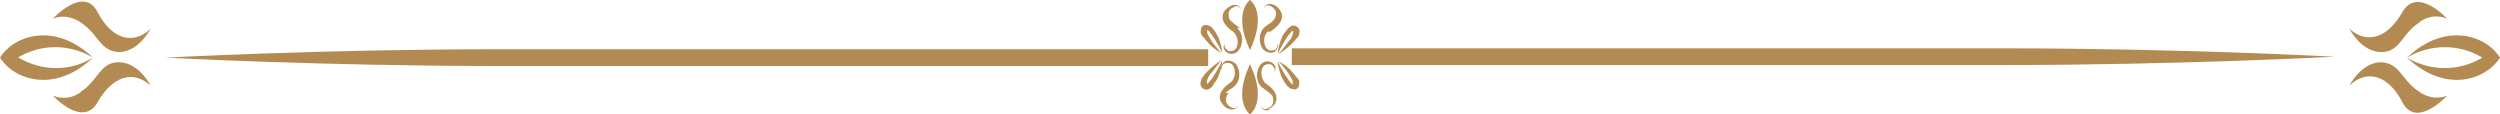 <?xml version="1.0" encoding="UTF-8"?>
<svg id="_レイヤー_1" data-name="レイヤー_1" xmlns="http://www.w3.org/2000/svg" xmlns:xlink="http://www.w3.org/1999/xlink" version="1.1" viewBox="0 0 269 12.3">
  <!-- Generator: Adobe Illustrator 29.0.0, SVG Export Plug-In . SVG Version: 2.1.0 Build 186)  -->
  <defs>
    <style>
      .st0 {
        fill: none;
      }

      .st1 {
        fill: #b38a51;
      }

      .st2 {
        clip-path: url(#clippath);
      }
    </style>
    <clipPath id="clippath">
      <rect class="st0" y="0" width="269" height="12.3"/>
    </clipPath>
  </defs>
  <g id="_グループ_13707" data-name="グループ_13707">
    <g class="st2">
      <g id="_グループ_1751" data-name="グループ_1751">
        <path id="_パス_1384" data-name="パス_1384" class="st1" d="M259,6.2c2.5,1.5,5.6,1.5,8.1,0-2.5-1.5-5.6-1.5-8.1,0,4.1-3.9,8.5-2.4,10,0-1.5,2.4-5.9,3.9-10,0"/>
        <path id="_パス_1385" data-name="パス_1385" class="st1" d="M256.1,6.7c2.1,0,2.3,1.9,4.1,3.1.9.7,2.1.9,3.1.5,0,0-3.3,3.6-4.8.7s-3.8-3.6-5.7-1.8c0,0,1.2-2.4,3.3-2.5"/>
        <path id="_パス_1386" data-name="パス_1386" class="st1" d="M139,7v-1.8h76.6c18.8,0,35.6.9,35.6.9,0,0-16.8.9-35.6.9h-76.6Z"/>
        <path id="_パス_1387" data-name="パス_1387" class="st1" d="M134.5,12.3s-1.9-1.3,0-5.4c1.9,4.1,0,5.4,0,5.4"/>
        <path id="_パス_1388" data-name="パス_1388" class="st1" d="M136.7,11.8c-.4.2-1,0-1-.4.1.4.6.4.8.2.3-.1.5-.4.5-.7,0-.3,0-.6-.3-.8-.2-.2-.5-.4-.9-.7-.7-.6-.7-1.7-.2-2.4.3-.4.8-.5,1.2-.3.4.2.6.7.3,1,.2-.3-.2-.7-.4-.8-.3,0-.6,0-.8.3-.3.5-.2,1.2.2,1.7.4.3,1.5,1,1.2,2-.1.4-.5.7-.9.9"/>
        <path id="_パス_1389" data-name="パス_1389" class="st1" d="M139.6,8.3c0,.2.2.3.2.5,0,.3,0,.5-.2.7-.2.2-.5.1-.8,0-.1-.1-.3-.2-.4-.4-.2-.2-.3-.5-.5-.8-.2-.6-.4-1.1-.4-1.7.2.5.5,1,.8,1.5.2.2.3.5.5.7,0,.1.2.2.3.3,0-.1,0-.3,0-.4-.1-.2-.3-.5-.4-.7-.3-.5-.7-.9-1.1-1.4.5.3,1,.6,1.4,1.1.2.2.4.5.6.7"/>
        <path id="_パス_1390" data-name="パス_1390" class="st1" d="M260.2,2.5c-1.8,1.2-2,3.2-4.1,3.1s-3.3-2.5-3.3-2.5c1.9,1.7,4.1,1,5.7-1.8s4.8.7,4.8.7c-1-.4-2.2-.3-3.1.5"/>
        <path id="_パス_1391" data-name="パス_1391" class="st1" d="M136.4,3.4c-.4.4-.5,1.1-.2,1.7.2.3.5.4.8.3.3,0,.6-.4.4-.8.3.3,0,.8-.3,1-.4.2-.9,0-1.2-.3-.5-.7-.5-1.8.2-2.4.3-.3.7-.4.9-.7.2-.2.3-.5.3-.8,0-.3-.3-.6-.5-.7-.3-.2-.7-.2-.8.2,0-.4.6-.6,1-.4.4.1.7.5.9.9.3,1-.8,1.7-1.2,2"/>
        <path id="_パス_1392" data-name="パス_1392" class="st1" d="M139.6,4c-.2.3-.4.5-.6.7-.4.4-.9.8-1.4,1.1.4-.5.7-.9,1.1-1.4.2-.2.3-.4.4-.7,0-.1.1-.3,0-.4-.1,0-.2.2-.3.3-.2.2-.3.4-.5.7-.3.5-.6,1-.8,1.5,0-.6.2-1.2.4-1.7.1-.3.3-.6.5-.8.1-.1.2-.3.4-.4.2-.2.5-.2.8,0,.2.2.3.4.2.7,0,.2-.1.3-.2.5"/>
        <path id="_パス_1393" data-name="パス_1393" class="st1" d="M10.5,11c-1.6,2.8-4.8-.7-4.8-.7,1,.4,2.2.3,3.1-.5,1.8-1.2,2-3.2,4.1-3.1s3.3,2.5,3.3,2.5c-1.9-1.7-4.1-1-5.7,1.8"/>
        <path id="_パス_1394" data-name="パス_1394" class="st1" d="M132.2,10c-.2.2-.3.5-.3.8,0,.3.3.6.5.7.3.2.7.2.8-.2,0,.4-.6.6-1,.4-.4-.1-.7-.5-.9-.9-.3-1,.8-1.7,1.2-2,.4-.4.5-1.1.2-1.7-.2-.3-.5-.4-.8-.3-.3,0-.6.4-.4.8-.3-.3,0-.8.3-1,.4-.2.9,0,1.2.3.5.7.5,1.8-.2,2.4-.3.3-.7.4-.9.7"/>
        <path id="_パス_1395" data-name="パス_1395" class="st1" d="M130.6,9.1c-.1.1-.2.3-.4.4-.2.2-.5.2-.8,0-.2-.2-.3-.4-.2-.7,0-.2.1-.3.2-.5.2-.3.4-.5.6-.7.4-.4.9-.8,1.4-1.1-.4.5-.7.9-1.1,1.4-.2.2-.3.4-.4.7,0,.1-.1.3,0,.4.1,0,.2-.2.3-.3.2-.2.3-.4.5-.7.3-.5.6-1,.8-1.5,0,.6-.2,1.2-.4,1.7-.1.3-.3.6-.5.8"/>
        <path id="_パス_1396" data-name="パス_1396" class="st1" d="M2,6.2c2.5,1.5,5.6,1.5,8,0C5.9,10.1,1.5,8.6,0,6.2c1.5-2.4,5.9-3.9,10,0-2.5-1.5-5.6-1.5-8.1,0"/>
        <path id="_パス_1397" data-name="パス_1397" class="st1" d="M12.9,5.6c-2.1,0-2.3-1.9-4.1-3.1-.9-.7-2.1-.9-3.1-.5,0,0,3.3-3.6,4.8-.7s3.8,3.6,5.7,1.8c0,0-1.2,2.4-3.3,2.5"/>
        <path id="_パス_1398" data-name="パス_1398" class="st1" d="M130,6.2v.9H53.4c-18.8,0-35.6-.9-35.6-.9,0,0,16.8-.9,35.6-.9h76.6v.9Z"/>
        <path id="_パス_1399" data-name="パス_1399" class="st1" d="M134.5,0s1.9,1.3,0,5.4C132.6,1.3,134.5,0,134.5,0"/>
        <path id="_パス_1400" data-name="パス_1400" class="st1" d="M133.1,3c.7.6.7,1.7.2,2.4-.3.4-.8.5-1.2.3-.4-.2-.6-.7-.3-1-.2.3.2.7.4.8.3,0,.6,0,.8-.3.3-.5.2-1.2-.2-1.7-.4-.3-1.5-1-1.2-2,.1-.4.5-.7.9-.9.4-.2,1,0,1,.4-.1-.4-.6-.4-.8-.2-.3.1-.5.4-.5.7,0,.3,0,.6.3.8.2.2.5.4.9.7"/>
        <path id="_パス_1401" data-name="パス_1401" class="st1" d="M129.4,4c0-.2-.2-.3-.2-.5,0-.3,0-.5.2-.7.2-.2.5-.1.8,0,.1.1.3.2.4.4.2.2.3.5.5.8.2.6.4,1.1.4,1.7-.2-.5-.5-1-.8-1.5-.2-.2-.3-.5-.5-.7,0-.1-.2-.2-.3-.3,0,.1,0,.3,0,.4.1.2.3.5.4.7.3.5.7.9,1.1,1.4-.5-.3-1-.6-1.4-1.1-.2-.2-.4-.5-.6-.7"/>
      </g>
    </g>
  </g>
</svg>